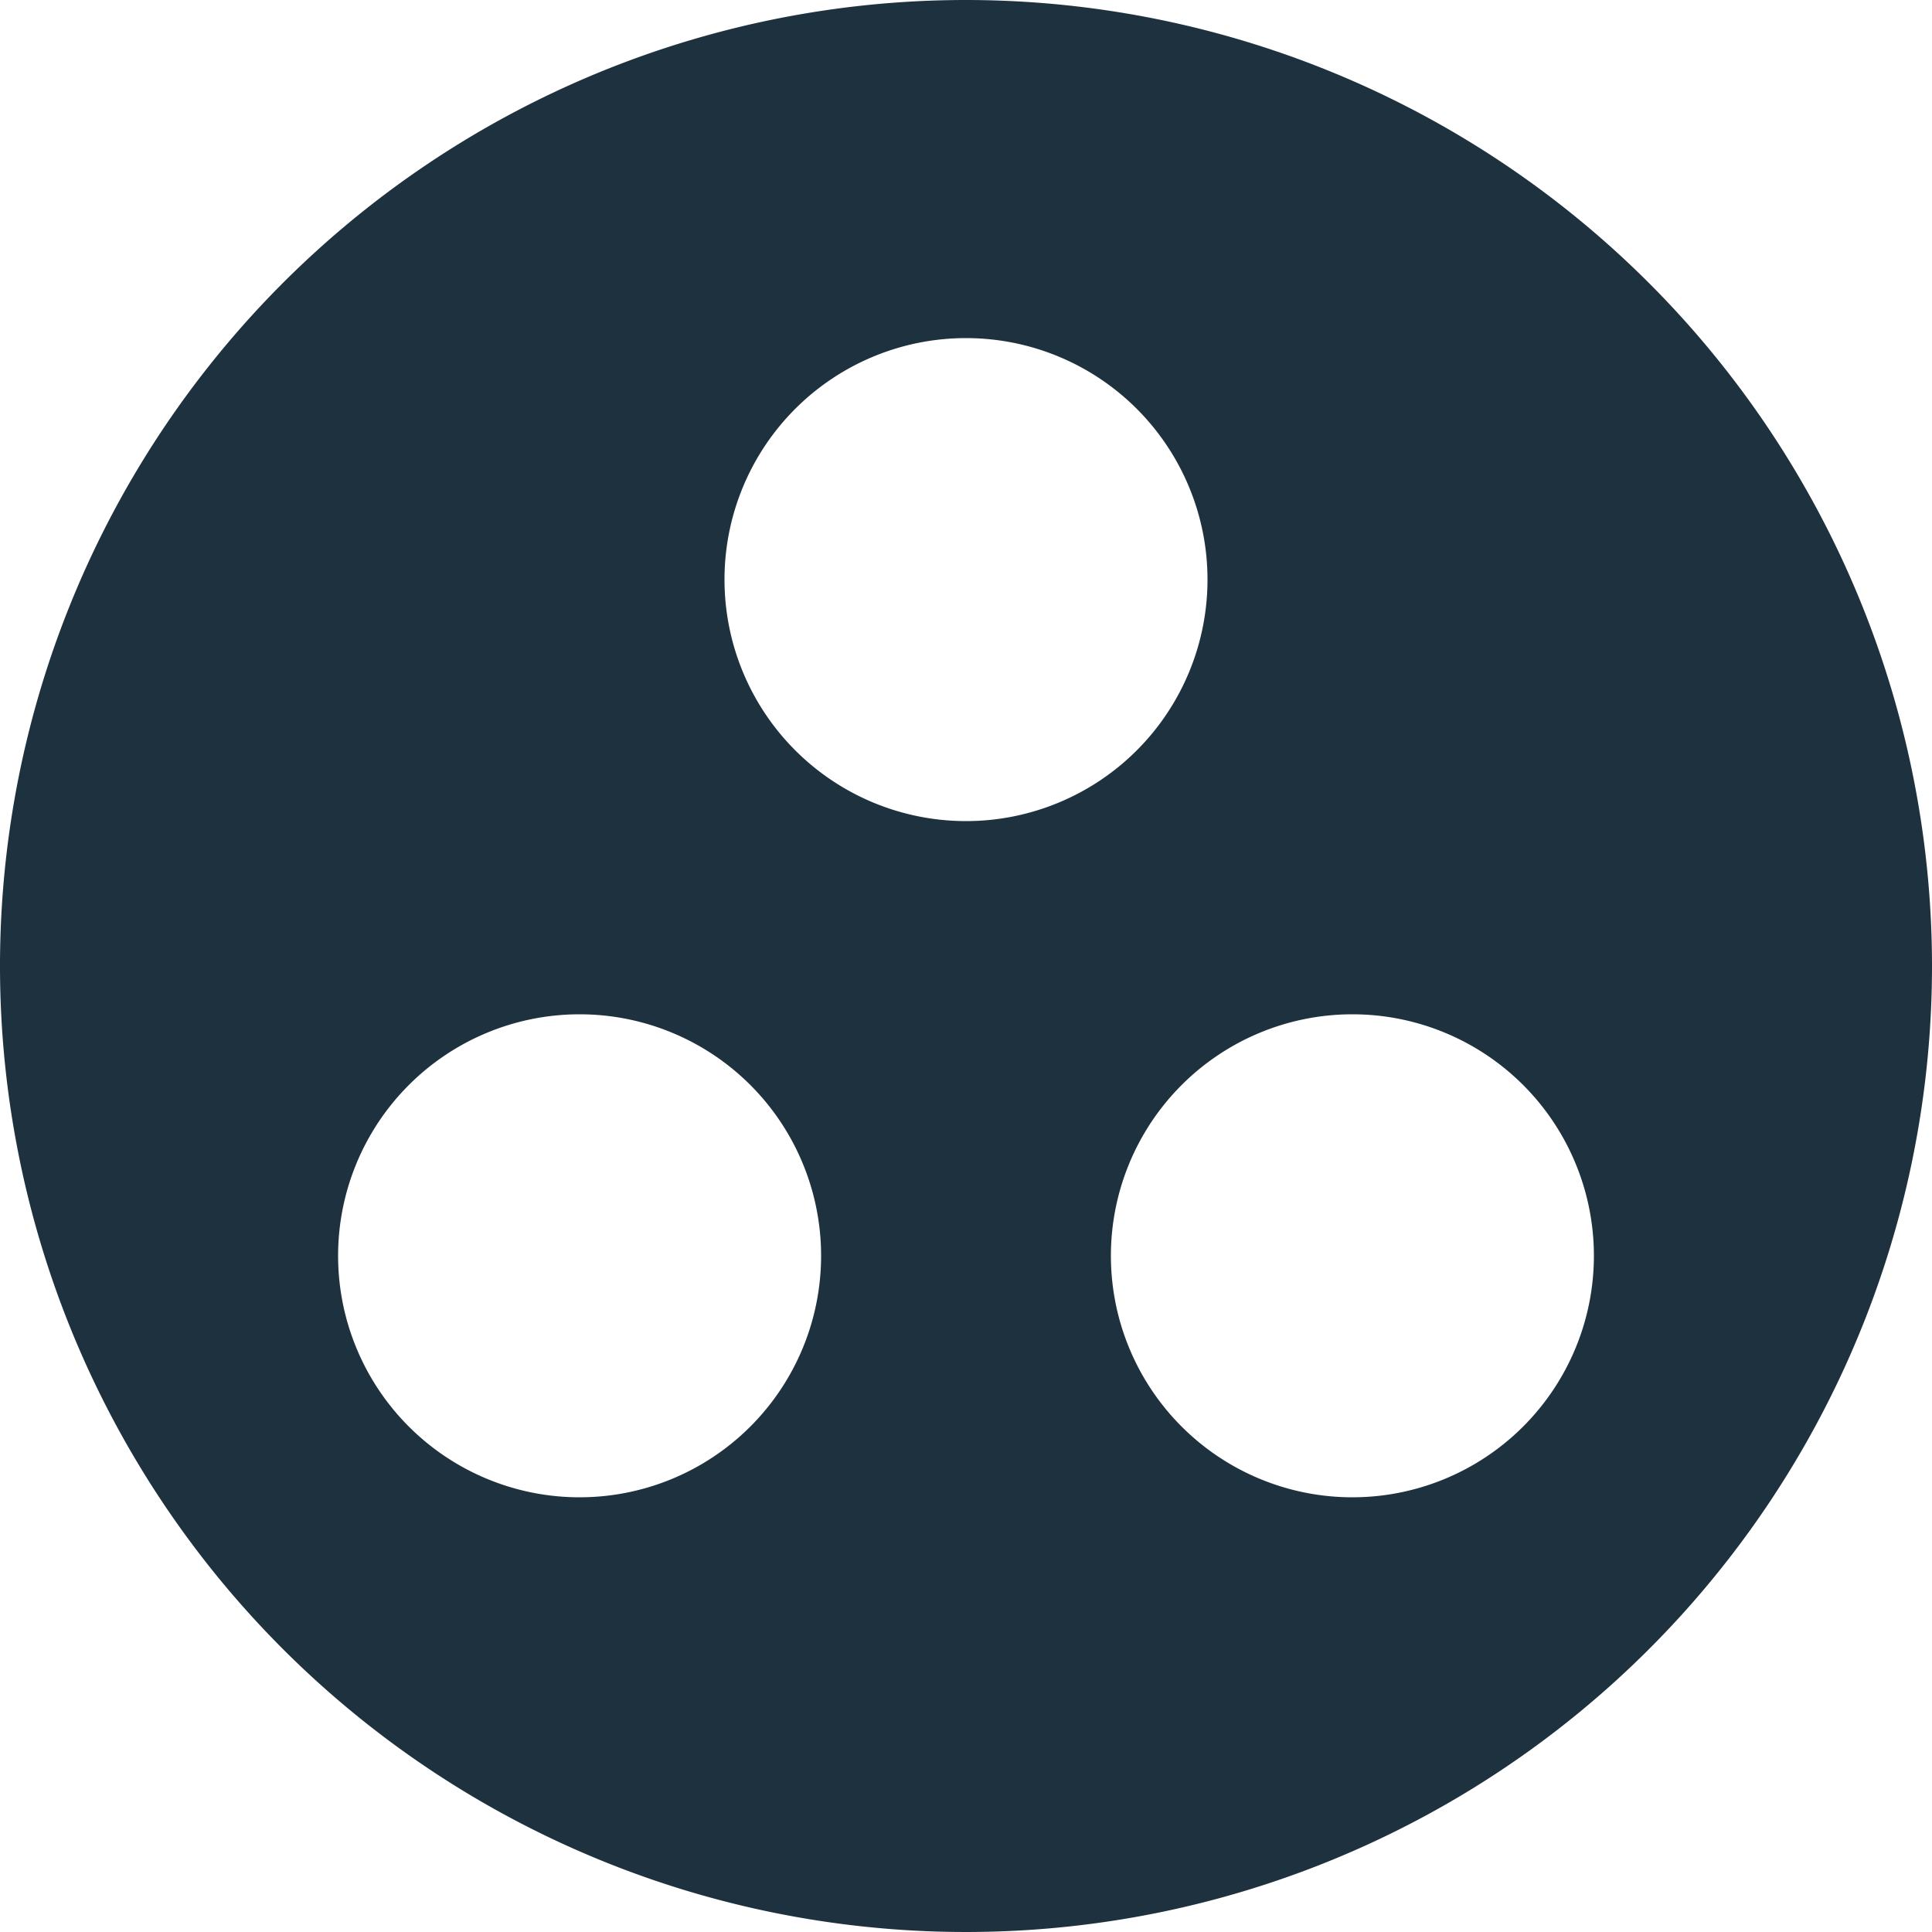 <?xml version="1.0" encoding="UTF-8"?> <svg xmlns="http://www.w3.org/2000/svg" width="30" height="30" viewBox="0 0 30 30"> <defs> <style> .cls-1 { fill: #1e313f; fill-rule: evenodd; } </style> </defs> <path id="icon-three-way.svg" class="cls-1" d="M2125,2021a15,15,0,1,0,15,15A15.005,15.005,0,0,0,2125,2021Zm-6,23.25a3.75,3.75,0,1,1,3.75-3.75A3.751,3.751,0,0,1,2119,2044.25Zm2.25-14.25a3.75,3.75,0,1,1,3.75,3.75A3.751,3.751,0,0,1,2121.25,2030Zm9.75,14.25a3.75,3.75,0,1,1,3.75-3.75A3.751,3.751,0,0,1,2131,2044.25Z" transform="translate(-2110 -2021)"></path> </svg> 